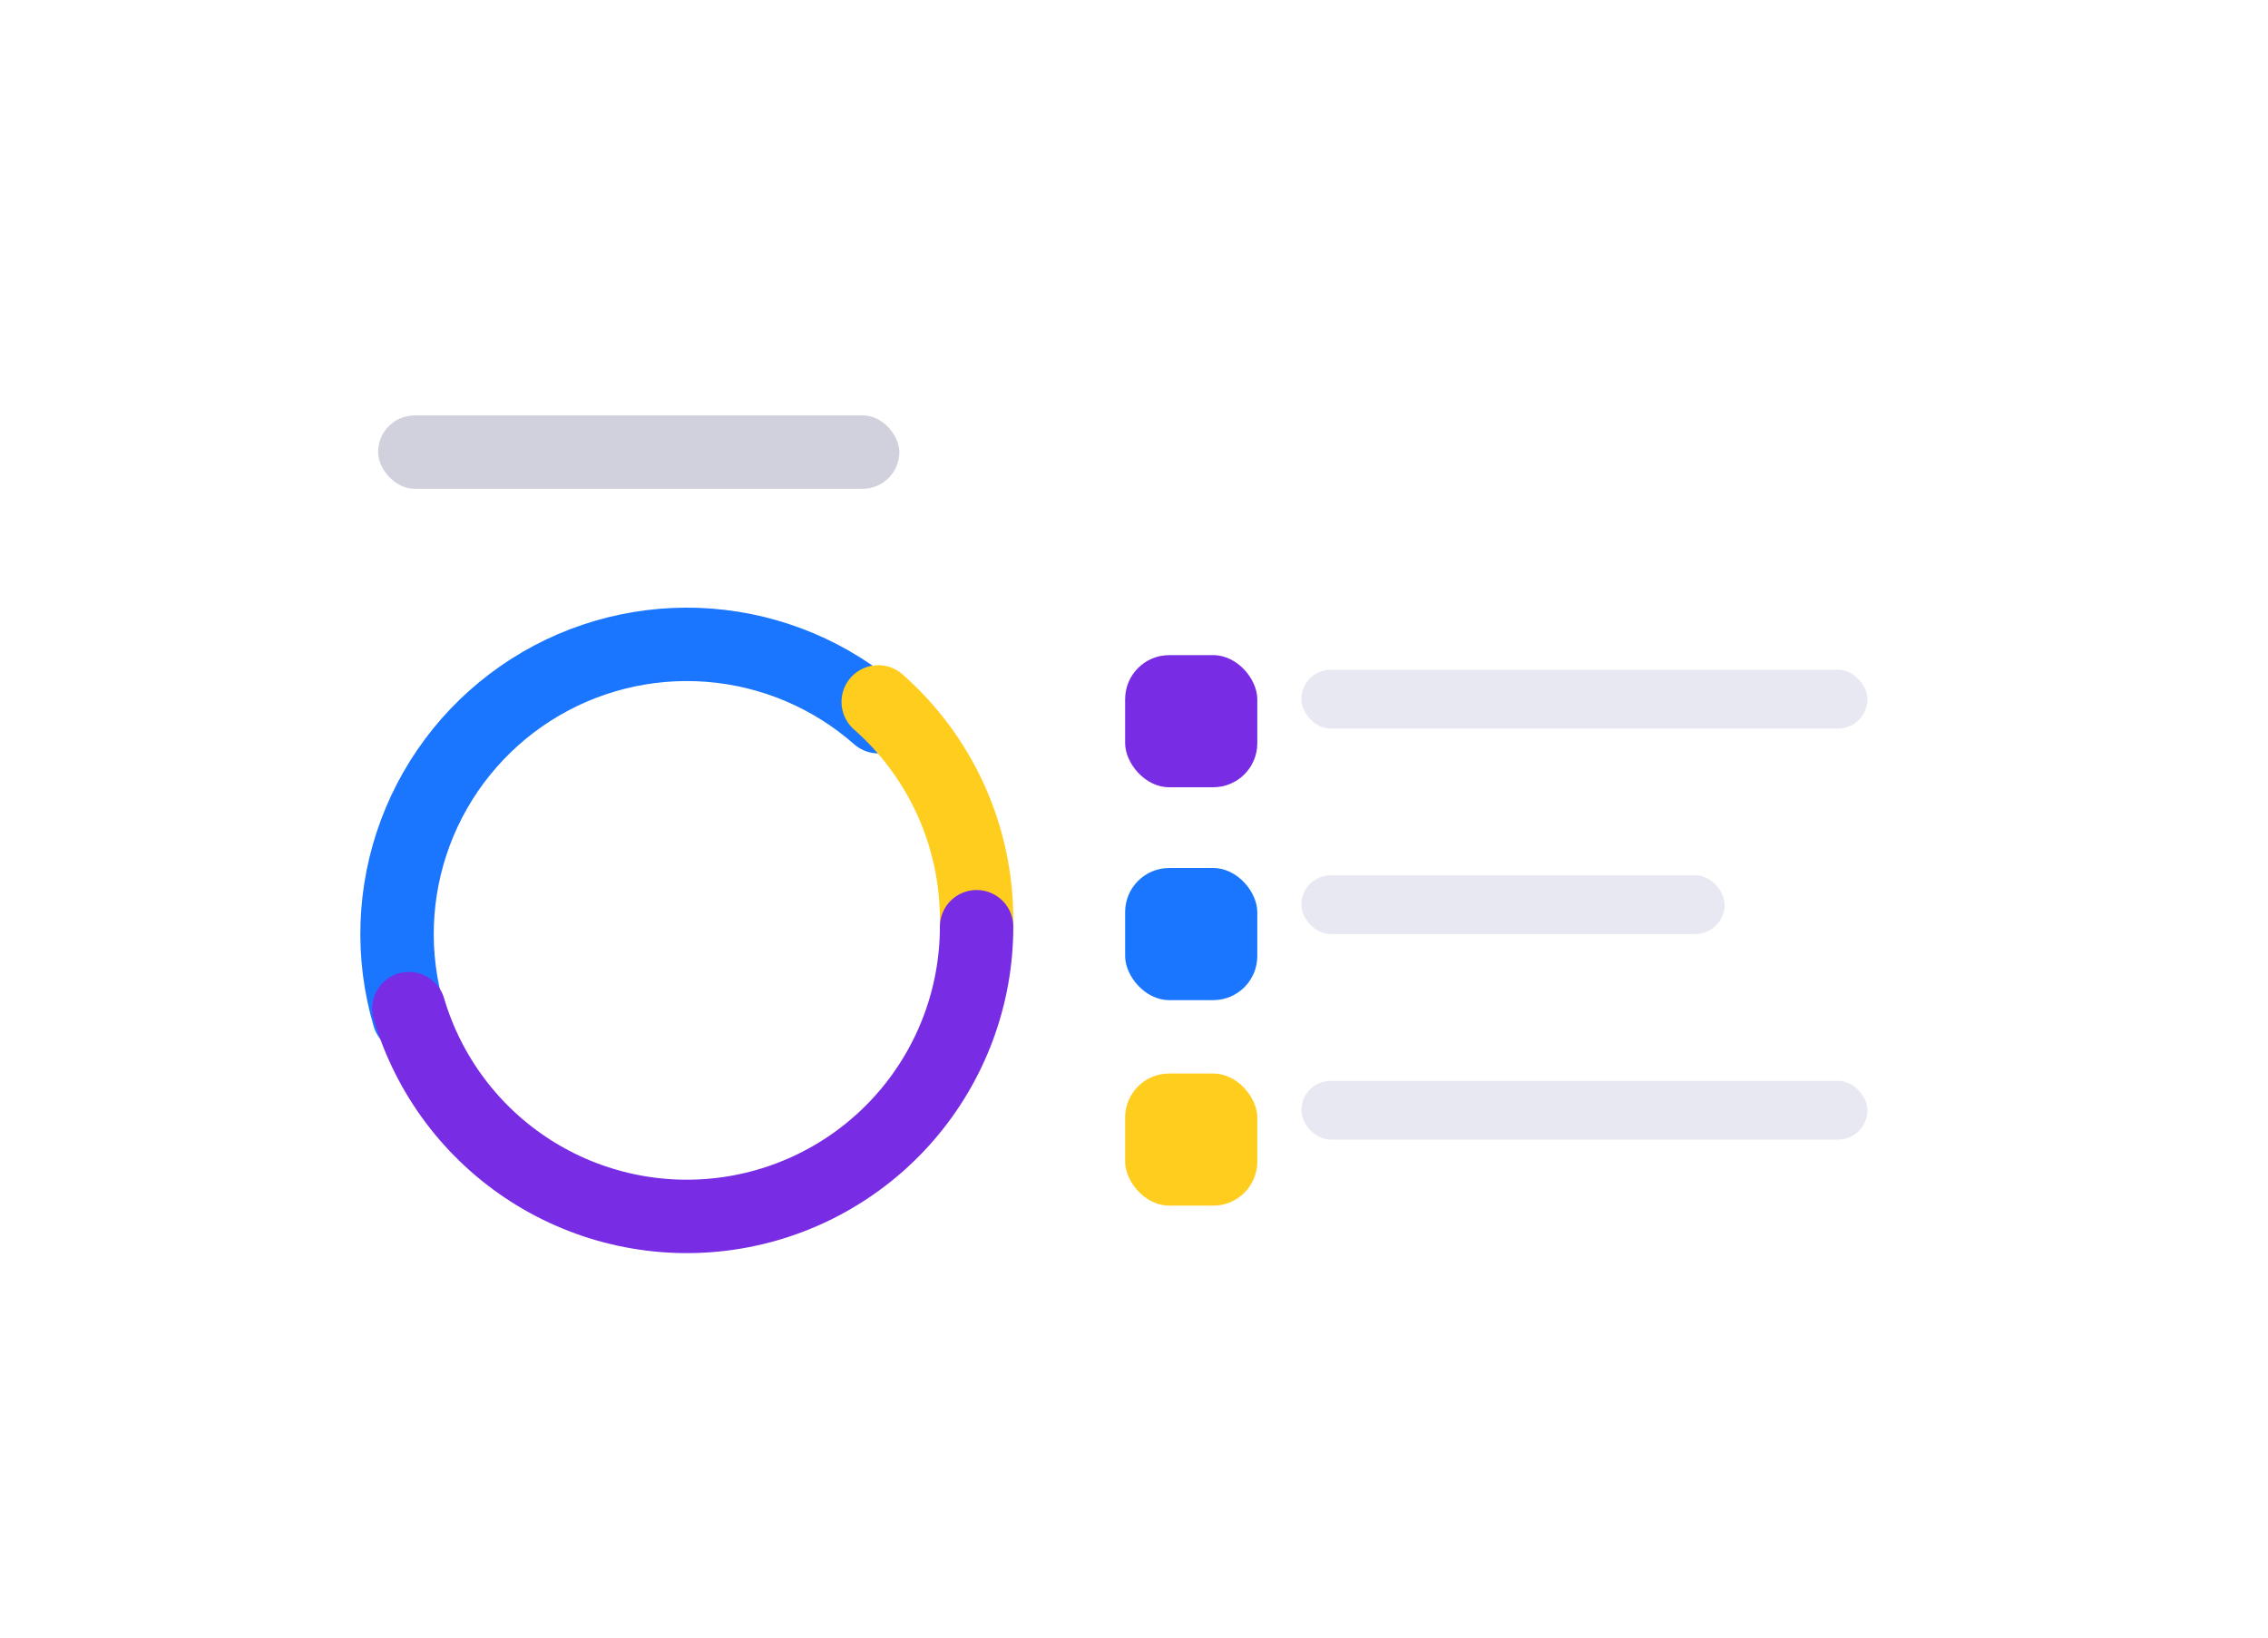 <svg width="317" height="229" viewBox="0 0 317 229" fill="none" xmlns="http://www.w3.org/2000/svg">
<g filter="url(#filter0_d)">
<rect x="35" y="33" width="246.51" height="159.054" rx="26.68" fill="white"/>
</g>
<g filter="url(#filter1_d)">
<path d="M57.148 137.933C54.664 129.509 54.986 120.505 58.066 112.279C61.146 104.054 66.816 97.052 74.222 92.33C81.628 87.608 90.368 85.422 99.125 86.1C107.882 86.779 116.181 90.286 122.771 96.092" stroke="#1B76FF" stroke-width="10.262" stroke-linecap="round"/>
</g>
<g filter="url(#filter2_d)">
<path d="M122.752 96.075C127.084 99.887 130.551 104.58 132.922 109.841C135.293 115.102 136.512 120.809 136.498 126.58" stroke="#FFCD1D" stroke-width="10.262" stroke-linecap="round"/>
</g>
<g filter="url(#filter3_d)">
<path d="M136.498 126.481C136.498 136.221 132.988 145.634 126.612 152.996C120.236 160.359 111.42 165.177 101.78 166.567C92.14 167.958 82.322 165.829 74.124 160.569C65.927 155.309 59.9 147.272 57.146 137.929" stroke="#782CE4" stroke-width="10.262" stroke-linecap="round"/>
</g>
<g filter="url(#filter4_d)">
<rect x="157.262" y="88.513" width="18.471" height="18.471" rx="6.157" fill="#782CE4"/>
</g>
<g filter="url(#filter5_d)">
<rect x="157.262" y="117.246" width="18.471" height="18.471" rx="6.157" fill="#1B76FF"/>
</g>
<g filter="url(#filter6_d)">
<rect x="157.262" y="145.978" width="18.471" height="18.471" rx="6.157" fill="#FFCD1D"/>
</g>
<rect x="181.89" y="93.644" width="79.126" height="8.209" rx="4.105" fill="#E7E8F1"/>
<rect x="181.89" y="122.376" width="59.163" height="8.209" rx="4.105" fill="#E7E8F1"/>
<rect x="181.89" y="151.109" width="79.126" height="8.209" rx="4.105" fill="#E7E8F1"/>
<rect opacity="0.3" x="52.845" y="58.072" width="72.857" height="10.262" rx="5.131" fill="#62668A"/>
<defs>
<filter id="filter0_d" x="0.111" y="0.163" width="316.288" height="228.833" filterUnits="userSpaceOnUse" color-interpolation-filters="sRGB">
<feFlood flood-opacity="0" result="BackgroundImageFix"/>
<feColorMatrix in="SourceAlpha" type="matrix" values="0 0 0 0 0 0 0 0 0 0 0 0 0 0 0 0 0 0 127 0"/>
<feOffset dy="2.052"/>
<feGaussianBlur stdDeviation="17.445"/>
<feColorMatrix type="matrix" values="0 0 0 0 0.121 0 0 0 0 0.144 0 0 0 0 0.35 0 0 0 0.09 0"/>
<feBlend mode="normal" in2="BackgroundImageFix" result="effect1_dropShadow"/>
<feBlend mode="normal" in="SourceGraphic" in2="effect1_dropShadow" result="shape"/>
</filter>
<filter id="filter1_d" x="46.259" y="80.848" width="85.748" height="70.426" filterUnits="userSpaceOnUse" color-interpolation-filters="sRGB">
<feFlood flood-opacity="0" result="BackgroundImageFix"/>
<feColorMatrix in="SourceAlpha" type="matrix" values="0 0 0 0 0 0 0 0 0 0 0 0 0 0 0 0 0 0 127 0"/>
<feOffset dy="4.105"/>
<feGaussianBlur stdDeviation="2.052"/>
<feColorMatrix type="matrix" values="0 0 0 0 0.104 0 0 0 0 0.463 0 0 0 0 1 0 0 0 0.15 0"/>
<feBlend mode="normal" in2="BackgroundImageFix" result="effect1_dropShadow"/>
<feBlend mode="normal" in="SourceGraphic" in2="effect1_dropShadow" result="shape"/>
</filter>
<filter id="filter2_d" x="110.438" y="85.813" width="38.374" height="55.133" filterUnits="userSpaceOnUse" color-interpolation-filters="sRGB">
<feFlood flood-opacity="0" result="BackgroundImageFix"/>
<feColorMatrix in="SourceAlpha" type="matrix" values="0 0 0 0 0 0 0 0 0 0 0 0 0 0 0 0 0 0 127 0"/>
<feOffset dy="2.052"/>
<feGaussianBlur stdDeviation="3.592"/>
<feColorMatrix type="matrix" values="0 0 0 0 1 0 0 0 0 0.805 0 0 0 0 0.113 0 0 0 0.12 0"/>
<feBlend mode="normal" in2="BackgroundImageFix" result="effect1_dropShadow"/>
<feBlend mode="normal" in="SourceGraphic" in2="effect1_dropShadow" result="shape"/>
</filter>
<filter id="filter3_d" x="47.91" y="120.324" width="97.824" height="58.973" filterUnits="userSpaceOnUse" color-interpolation-filters="sRGB">
<feFlood flood-opacity="0" result="BackgroundImageFix"/>
<feColorMatrix in="SourceAlpha" type="matrix" values="0 0 0 0 0 0 0 0 0 0 0 0 0 0 0 0 0 0 127 0"/>
<feOffset dy="3.078"/>
<feGaussianBlur stdDeviation="2.052"/>
<feColorMatrix type="matrix" values="0 0 0 0 0.471 0 0 0 0 0.173 0 0 0 0 0.894 0 0 0 0.15 0"/>
<feBlend mode="normal" in2="BackgroundImageFix" result="effect1_dropShadow"/>
<feBlend mode="normal" in="SourceGraphic" in2="effect1_dropShadow" result="shape"/>
</filter>
<filter id="filter4_d" x="153.158" y="87.487" width="26.68" height="26.68" filterUnits="userSpaceOnUse" color-interpolation-filters="sRGB">
<feFlood flood-opacity="0" result="BackgroundImageFix"/>
<feColorMatrix in="SourceAlpha" type="matrix" values="0 0 0 0 0 0 0 0 0 0 0 0 0 0 0 0 0 0 127 0"/>
<feOffset dy="3.078"/>
<feGaussianBlur stdDeviation="2.052"/>
<feColorMatrix type="matrix" values="0 0 0 0 0.471 0 0 0 0 0.173 0 0 0 0 0.894 0 0 0 0.17 0"/>
<feBlend mode="normal" in2="BackgroundImageFix" result="effect1_dropShadow"/>
<feBlend mode="normal" in="SourceGraphic" in2="effect1_dropShadow" result="shape"/>
</filter>
<filter id="filter5_d" x="153.157" y="117.246" width="26.68" height="26.68" filterUnits="userSpaceOnUse" color-interpolation-filters="sRGB">
<feFlood flood-opacity="0" result="BackgroundImageFix"/>
<feColorMatrix in="SourceAlpha" type="matrix" values="0 0 0 0 0 0 0 0 0 0 0 0 0 0 0 0 0 0 127 0"/>
<feOffset dy="4.105"/>
<feGaussianBlur stdDeviation="2.052"/>
<feColorMatrix type="matrix" values="0 0 0 0 0.104 0 0 0 0 0.463 0 0 0 0 1 0 0 0 0.18 0"/>
<feBlend mode="normal" in2="BackgroundImageFix" result="effect1_dropShadow"/>
<feBlend mode="normal" in="SourceGraphic" in2="effect1_dropShadow" result="shape"/>
</filter>
<filter id="filter6_d" x="153.157" y="145.978" width="26.68" height="26.68" filterUnits="userSpaceOnUse" color-interpolation-filters="sRGB">
<feFlood flood-opacity="0" result="BackgroundImageFix"/>
<feColorMatrix in="SourceAlpha" type="matrix" values="0 0 0 0 0 0 0 0 0 0 0 0 0 0 0 0 0 0 127 0"/>
<feOffset dy="4.105"/>
<feGaussianBlur stdDeviation="2.052"/>
<feColorMatrix type="matrix" values="0 0 0 0 1 0 0 0 0 0.805 0 0 0 0 0.113 0 0 0 0.26 0"/>
<feBlend mode="normal" in2="BackgroundImageFix" result="effect1_dropShadow"/>
<feBlend mode="normal" in="SourceGraphic" in2="effect1_dropShadow" result="shape"/>
</filter>
</defs>
</svg>
